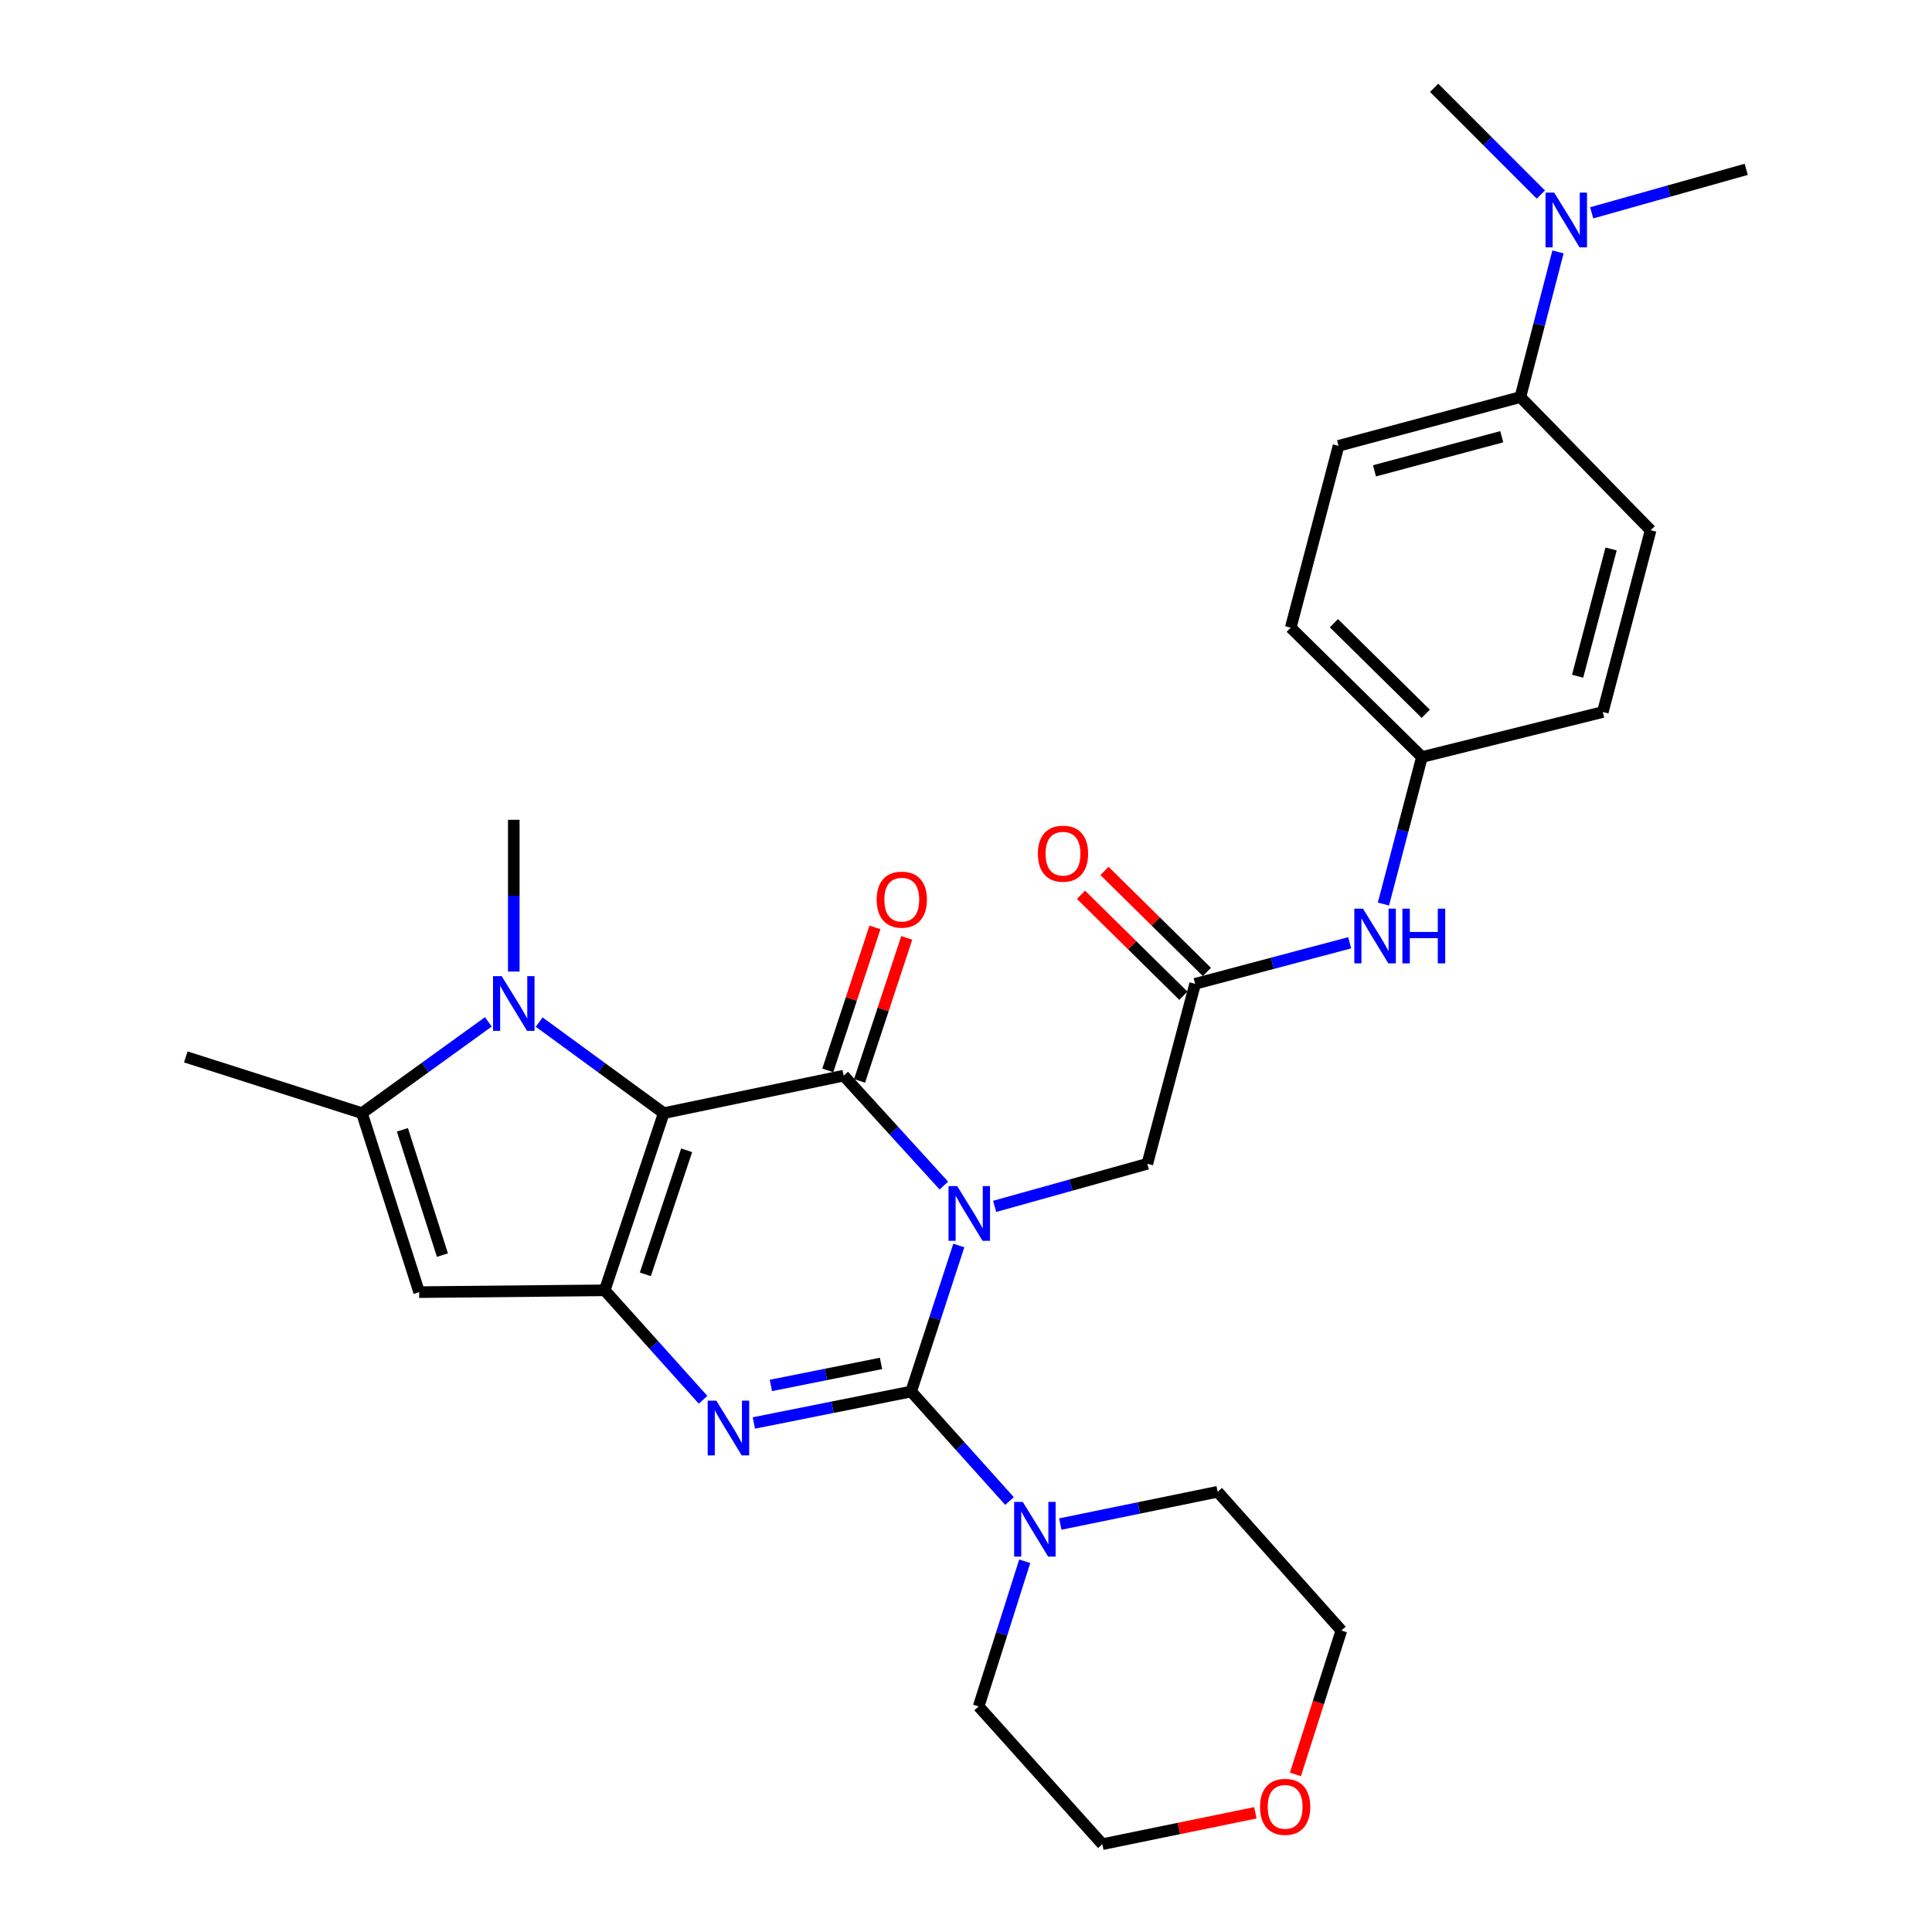 <?xml version='1.0' encoding='iso-8859-1'?>
<svg version='1.1' baseProfile='full'
              xmlns='http://www.w3.org/2000/svg'
                      xmlns:rdkit='http://www.rdkit.org/xml'
                      xmlns:xlink='http://www.w3.org/1999/xlink'
                  xml:space='preserve'
width='1000px' height='1000px' viewBox='0 0 1000 1000'>
<!-- END OF HEADER -->
<rect style='opacity:1.0;fill:#FFFFFF;stroke:none' width='1000' height='1000' x='0' y='0'> </rect>
<path class='bond-0' d='M 496.282,644.662 L 483.949,682.454' style='fill:none;fill-rule:evenodd;stroke:#0000FF;stroke-width:6px;stroke-linecap:butt;stroke-linejoin:miter;stroke-opacity:1' />
<path class='bond-0' d='M 483.949,682.454 L 471.616,720.247' style='fill:none;fill-rule:evenodd;stroke:#000000;stroke-width:6px;stroke-linecap:butt;stroke-linejoin:miter;stroke-opacity:1' />
<path class='bond-2' d='M 488.541,613.649 L 462.614,585.203' style='fill:none;fill-rule:evenodd;stroke:#0000FF;stroke-width:6px;stroke-linecap:butt;stroke-linejoin:miter;stroke-opacity:1' />
<path class='bond-2' d='M 462.614,585.203 L 436.687,556.758' style='fill:none;fill-rule:evenodd;stroke:#000000;stroke-width:6px;stroke-linecap:butt;stroke-linejoin:miter;stroke-opacity:1' />
<path class='bond-9' d='M 514.826,624.416 L 554.344,613.393' style='fill:none;fill-rule:evenodd;stroke:#0000FF;stroke-width:6px;stroke-linecap:butt;stroke-linejoin:miter;stroke-opacity:1' />
<path class='bond-9' d='M 554.344,613.393 L 593.862,602.37' style='fill:none;fill-rule:evenodd;stroke:#000000;stroke-width:6px;stroke-linecap:butt;stroke-linejoin:miter;stroke-opacity:1' />
<path class='bond-4' d='M 471.616,720.247 L 430.905,728.388' style='fill:none;fill-rule:evenodd;stroke:#000000;stroke-width:6px;stroke-linecap:butt;stroke-linejoin:miter;stroke-opacity:1' />
<path class='bond-4' d='M 430.905,728.388 L 390.193,736.53' style='fill:none;fill-rule:evenodd;stroke:#0000FF;stroke-width:6px;stroke-linecap:butt;stroke-linejoin:miter;stroke-opacity:1' />
<path class='bond-4' d='M 456.005,705.701 L 427.507,711.4' style='fill:none;fill-rule:evenodd;stroke:#000000;stroke-width:6px;stroke-linecap:butt;stroke-linejoin:miter;stroke-opacity:1' />
<path class='bond-4' d='M 427.507,711.4 L 399.009,717.099' style='fill:none;fill-rule:evenodd;stroke:#0000FF;stroke-width:6px;stroke-linecap:butt;stroke-linejoin:miter;stroke-opacity:1' />
<path class='bond-8' d='M 471.616,720.247 L 497.065,748.584' style='fill:none;fill-rule:evenodd;stroke:#000000;stroke-width:6px;stroke-linecap:butt;stroke-linejoin:miter;stroke-opacity:1' />
<path class='bond-8' d='M 497.065,748.584 L 522.515,776.921' style='fill:none;fill-rule:evenodd;stroke:#0000FF;stroke-width:6px;stroke-linecap:butt;stroke-linejoin:miter;stroke-opacity:1' />
<path class='bond-1' d='M 343.547,576.162 L 436.687,556.758' style='fill:none;fill-rule:evenodd;stroke:#000000;stroke-width:6px;stroke-linecap:butt;stroke-linejoin:miter;stroke-opacity:1' />
<path class='bond-3' d='M 343.547,576.162 L 313.007,667.868' style='fill:none;fill-rule:evenodd;stroke:#000000;stroke-width:6px;stroke-linecap:butt;stroke-linejoin:miter;stroke-opacity:1' />
<path class='bond-3' d='M 355.404,595.392 L 334.026,659.586' style='fill:none;fill-rule:evenodd;stroke:#000000;stroke-width:6px;stroke-linecap:butt;stroke-linejoin:miter;stroke-opacity:1' />
<path class='bond-5' d='M 343.547,576.162 L 311.312,552.593' style='fill:none;fill-rule:evenodd;stroke:#000000;stroke-width:6px;stroke-linecap:butt;stroke-linejoin:miter;stroke-opacity:1' />
<path class='bond-5' d='M 311.312,552.593 L 279.076,529.023' style='fill:none;fill-rule:evenodd;stroke:#0000FF;stroke-width:6px;stroke-linecap:butt;stroke-linejoin:miter;stroke-opacity:1' />
<path class='bond-11' d='M 444.914,559.472 L 457.123,522.459' style='fill:none;fill-rule:evenodd;stroke:#000000;stroke-width:6px;stroke-linecap:butt;stroke-linejoin:miter;stroke-opacity:1' />
<path class='bond-11' d='M 457.123,522.459 L 469.331,485.446' style='fill:none;fill-rule:evenodd;stroke:#FF0000;stroke-width:6px;stroke-linecap:butt;stroke-linejoin:miter;stroke-opacity:1' />
<path class='bond-11' d='M 428.461,554.045 L 440.67,517.032' style='fill:none;fill-rule:evenodd;stroke:#000000;stroke-width:6px;stroke-linecap:butt;stroke-linejoin:miter;stroke-opacity:1' />
<path class='bond-11' d='M 440.67,517.032 L 452.878,480.019' style='fill:none;fill-rule:evenodd;stroke:#FF0000;stroke-width:6px;stroke-linecap:butt;stroke-linejoin:miter;stroke-opacity:1' />
<path class='bond-6' d='M 313.007,667.868 L 216.941,668.811' style='fill:none;fill-rule:evenodd;stroke:#000000;stroke-width:6px;stroke-linecap:butt;stroke-linejoin:miter;stroke-opacity:1' />
<path class='bond-30' d='M 313.007,667.868 L 338.457,696.201' style='fill:none;fill-rule:evenodd;stroke:#000000;stroke-width:6px;stroke-linecap:butt;stroke-linejoin:miter;stroke-opacity:1' />
<path class='bond-30' d='M 338.457,696.201 L 363.906,724.535' style='fill:none;fill-rule:evenodd;stroke:#0000FF;stroke-width:6px;stroke-linecap:butt;stroke-linejoin:miter;stroke-opacity:1' />
<path class='bond-7' d='M 252.769,528.919 L 220.057,552.54' style='fill:none;fill-rule:evenodd;stroke:#0000FF;stroke-width:6px;stroke-linecap:butt;stroke-linejoin:miter;stroke-opacity:1' />
<path class='bond-7' d='M 220.057,552.54 L 187.345,576.162' style='fill:none;fill-rule:evenodd;stroke:#000000;stroke-width:6px;stroke-linecap:butt;stroke-linejoin:miter;stroke-opacity:1' />
<path class='bond-20' d='M 265.932,502.876 L 265.932,463.603' style='fill:none;fill-rule:evenodd;stroke:#0000FF;stroke-width:6px;stroke-linecap:butt;stroke-linejoin:miter;stroke-opacity:1' />
<path class='bond-20' d='M 265.932,463.603 L 265.932,424.329' style='fill:none;fill-rule:evenodd;stroke:#000000;stroke-width:6px;stroke-linecap:butt;stroke-linejoin:miter;stroke-opacity:1' />
<path class='bond-31' d='M 216.941,668.811 L 187.345,576.162' style='fill:none;fill-rule:evenodd;stroke:#000000;stroke-width:6px;stroke-linecap:butt;stroke-linejoin:miter;stroke-opacity:1' />
<path class='bond-31' d='M 229.005,649.642 L 208.288,584.787' style='fill:none;fill-rule:evenodd;stroke:#000000;stroke-width:6px;stroke-linecap:butt;stroke-linejoin:miter;stroke-opacity:1' />
<path class='bond-23' d='M 187.345,576.162 L 96.159,547.056' style='fill:none;fill-rule:evenodd;stroke:#000000;stroke-width:6px;stroke-linecap:butt;stroke-linejoin:miter;stroke-opacity:1' />
<path class='bond-24' d='M 548.805,788.85 L 589.529,780.497' style='fill:none;fill-rule:evenodd;stroke:#0000FF;stroke-width:6px;stroke-linecap:butt;stroke-linejoin:miter;stroke-opacity:1' />
<path class='bond-24' d='M 589.529,780.497 L 630.254,772.144' style='fill:none;fill-rule:evenodd;stroke:#000000;stroke-width:6px;stroke-linecap:butt;stroke-linejoin:miter;stroke-opacity:1' />
<path class='bond-25' d='M 530.393,808.113 L 518.469,845.679' style='fill:none;fill-rule:evenodd;stroke:#0000FF;stroke-width:6px;stroke-linecap:butt;stroke-linejoin:miter;stroke-opacity:1' />
<path class='bond-25' d='M 518.469,845.679 L 506.545,883.244' style='fill:none;fill-rule:evenodd;stroke:#000000;stroke-width:6px;stroke-linecap:butt;stroke-linejoin:miter;stroke-opacity:1' />
<path class='bond-10' d='M 593.862,602.37 L 618.598,509.23' style='fill:none;fill-rule:evenodd;stroke:#000000;stroke-width:6px;stroke-linecap:butt;stroke-linejoin:miter;stroke-opacity:1' />
<path class='bond-12' d='M 618.598,509.23 L 658.593,498.604' style='fill:none;fill-rule:evenodd;stroke:#000000;stroke-width:6px;stroke-linecap:butt;stroke-linejoin:miter;stroke-opacity:1' />
<path class='bond-12' d='M 658.593,498.604 L 698.589,487.978' style='fill:none;fill-rule:evenodd;stroke:#0000FF;stroke-width:6px;stroke-linecap:butt;stroke-linejoin:miter;stroke-opacity:1' />
<path class='bond-15' d='M 624.681,503.063 L 598.184,476.932' style='fill:none;fill-rule:evenodd;stroke:#000000;stroke-width:6px;stroke-linecap:butt;stroke-linejoin:miter;stroke-opacity:1' />
<path class='bond-15' d='M 598.184,476.932 L 571.688,450.8' style='fill:none;fill-rule:evenodd;stroke:#FF0000;stroke-width:6px;stroke-linecap:butt;stroke-linejoin:miter;stroke-opacity:1' />
<path class='bond-15' d='M 612.515,515.398 L 586.019,489.267' style='fill:none;fill-rule:evenodd;stroke:#000000;stroke-width:6px;stroke-linecap:butt;stroke-linejoin:miter;stroke-opacity:1' />
<path class='bond-15' d='M 586.019,489.267 L 559.522,463.136' style='fill:none;fill-rule:evenodd;stroke:#FF0000;stroke-width:6px;stroke-linecap:butt;stroke-linejoin:miter;stroke-opacity:1' />
<path class='bond-19' d='M 716.072,467.93 L 726.032,429.883' style='fill:none;fill-rule:evenodd;stroke:#0000FF;stroke-width:6px;stroke-linecap:butt;stroke-linejoin:miter;stroke-opacity:1' />
<path class='bond-19' d='M 726.032,429.883 L 735.993,391.835' style='fill:none;fill-rule:evenodd;stroke:#000000;stroke-width:6px;stroke-linecap:butt;stroke-linejoin:miter;stroke-opacity:1' />
<path class='bond-13' d='M 786.937,205.526 L 692.825,230.763' style='fill:none;fill-rule:evenodd;stroke:#000000;stroke-width:6px;stroke-linecap:butt;stroke-linejoin:miter;stroke-opacity:1' />
<path class='bond-13' d='M 777.308,226.045 L 711.429,243.711' style='fill:none;fill-rule:evenodd;stroke:#000000;stroke-width:6px;stroke-linecap:butt;stroke-linejoin:miter;stroke-opacity:1' />
<path class='bond-14' d='M 786.937,205.526 L 796.677,167.956' style='fill:none;fill-rule:evenodd;stroke:#000000;stroke-width:6px;stroke-linecap:butt;stroke-linejoin:miter;stroke-opacity:1' />
<path class='bond-14' d='M 796.677,167.956 L 806.417,130.386' style='fill:none;fill-rule:evenodd;stroke:#0000FF;stroke-width:6px;stroke-linecap:butt;stroke-linejoin:miter;stroke-opacity:1' />
<path class='bond-33' d='M 786.937,205.526 L 854.36,274.441' style='fill:none;fill-rule:evenodd;stroke:#000000;stroke-width:6px;stroke-linecap:butt;stroke-linejoin:miter;stroke-opacity:1' />
<path class='bond-28' d='M 823.86,110.156 L 863.851,98.903' style='fill:none;fill-rule:evenodd;stroke:#0000FF;stroke-width:6px;stroke-linecap:butt;stroke-linejoin:miter;stroke-opacity:1' />
<path class='bond-28' d='M 863.851,98.903 L 903.841,87.65' style='fill:none;fill-rule:evenodd;stroke:#000000;stroke-width:6px;stroke-linecap:butt;stroke-linejoin:miter;stroke-opacity:1' />
<path class='bond-29' d='M 797.543,100.699 L 769.925,73.077' style='fill:none;fill-rule:evenodd;stroke:#0000FF;stroke-width:6px;stroke-linecap:butt;stroke-linejoin:miter;stroke-opacity:1' />
<path class='bond-29' d='M 769.925,73.077 L 742.307,45.455' style='fill:none;fill-rule:evenodd;stroke:#000000;stroke-width:6px;stroke-linecap:butt;stroke-linejoin:miter;stroke-opacity:1' />
<path class='bond-16' d='M 649.768,938.303 L 610.174,946.424' style='fill:none;fill-rule:evenodd;stroke:#FF0000;stroke-width:6px;stroke-linecap:butt;stroke-linejoin:miter;stroke-opacity:1' />
<path class='bond-16' d='M 610.174,946.424 L 570.579,954.545' style='fill:none;fill-rule:evenodd;stroke:#000000;stroke-width:6px;stroke-linecap:butt;stroke-linejoin:miter;stroke-opacity:1' />
<path class='bond-32' d='M 670.517,918.429 L 682.403,881.192' style='fill:none;fill-rule:evenodd;stroke:#FF0000;stroke-width:6px;stroke-linecap:butt;stroke-linejoin:miter;stroke-opacity:1' />
<path class='bond-32' d='M 682.403,881.192 L 694.288,843.955' style='fill:none;fill-rule:evenodd;stroke:#000000;stroke-width:6px;stroke-linecap:butt;stroke-linejoin:miter;stroke-opacity:1' />
<path class='bond-17' d='M 854.36,274.441 L 829.614,368.534' style='fill:none;fill-rule:evenodd;stroke:#000000;stroke-width:6px;stroke-linecap:butt;stroke-linejoin:miter;stroke-opacity:1' />
<path class='bond-17' d='M 833.893,284.148 L 816.571,350.013' style='fill:none;fill-rule:evenodd;stroke:#000000;stroke-width:6px;stroke-linecap:butt;stroke-linejoin:miter;stroke-opacity:1' />
<path class='bond-18' d='M 692.825,230.763 L 668.08,324.875' style='fill:none;fill-rule:evenodd;stroke:#000000;stroke-width:6px;stroke-linecap:butt;stroke-linejoin:miter;stroke-opacity:1' />
<path class='bond-21' d='M 735.993,391.835 L 829.614,368.534' style='fill:none;fill-rule:evenodd;stroke:#000000;stroke-width:6px;stroke-linecap:butt;stroke-linejoin:miter;stroke-opacity:1' />
<path class='bond-22' d='M 735.993,391.835 L 668.08,324.875' style='fill:none;fill-rule:evenodd;stroke:#000000;stroke-width:6px;stroke-linecap:butt;stroke-linejoin:miter;stroke-opacity:1' />
<path class='bond-22' d='M 737.97,369.455 L 690.43,322.582' style='fill:none;fill-rule:evenodd;stroke:#000000;stroke-width:6px;stroke-linecap:butt;stroke-linejoin:miter;stroke-opacity:1' />
<path class='bond-27' d='M 630.254,772.144 L 694.288,843.955' style='fill:none;fill-rule:evenodd;stroke:#000000;stroke-width:6px;stroke-linecap:butt;stroke-linejoin:miter;stroke-opacity:1' />
<path class='bond-26' d='M 506.545,883.244 L 570.579,954.545' style='fill:none;fill-rule:evenodd;stroke:#000000;stroke-width:6px;stroke-linecap:butt;stroke-linejoin:miter;stroke-opacity:1' />
<path  class='atom-0' d='M 495.434 613.919
L 504.714 628.919
Q 505.634 630.399, 507.114 633.079
Q 508.594 635.759, 508.674 635.919
L 508.674 613.919
L 512.434 613.919
L 512.434 642.239
L 508.554 642.239
L 498.594 625.839
Q 497.434 623.919, 496.194 621.719
Q 494.994 619.519, 494.634 618.839
L 494.634 642.239
L 490.954 642.239
L 490.954 613.919
L 495.434 613.919
' fill='#0000FF'/>
<path  class='atom-5' d='M 370.782 724.999
L 380.062 739.999
Q 380.982 741.479, 382.462 744.159
Q 383.942 746.839, 384.022 746.999
L 384.022 724.999
L 387.782 724.999
L 387.782 753.319
L 383.902 753.319
L 373.942 736.919
Q 372.782 734.999, 371.542 732.799
Q 370.342 730.599, 369.982 729.919
L 369.982 753.319
L 366.302 753.319
L 366.302 724.999
L 370.782 724.999
' fill='#0000FF'/>
<path  class='atom-6' d='M 259.672 505.253
L 268.952 520.253
Q 269.872 521.733, 271.352 524.413
Q 272.832 527.093, 272.912 527.253
L 272.912 505.253
L 276.672 505.253
L 276.672 533.573
L 272.792 533.573
L 262.832 517.173
Q 261.672 515.253, 260.432 513.053
Q 259.232 510.853, 258.872 510.173
L 258.872 533.573
L 255.192 533.573
L 255.192 505.253
L 259.672 505.253
' fill='#0000FF'/>
<path  class='atom-9' d='M 529.391 777.388
L 538.671 792.388
Q 539.591 793.868, 541.071 796.548
Q 542.551 799.228, 542.631 799.388
L 542.631 777.388
L 546.391 777.388
L 546.391 805.708
L 542.511 805.708
L 532.551 789.308
Q 531.391 787.388, 530.151 785.188
Q 528.951 782.988, 528.591 782.308
L 528.591 805.708
L 524.911 805.708
L 524.911 777.388
L 529.391 777.388
' fill='#0000FF'/>
<path  class='atom-12' d='M 453.765 465.652
Q 453.765 458.852, 457.125 455.052
Q 460.485 451.252, 466.765 451.252
Q 473.045 451.252, 476.405 455.052
Q 479.765 458.852, 479.765 465.652
Q 479.765 472.532, 476.365 476.452
Q 472.965 480.332, 466.765 480.332
Q 460.525 480.332, 457.125 476.452
Q 453.765 472.572, 453.765 465.652
M 466.765 477.132
Q 471.085 477.132, 473.405 474.252
Q 475.765 471.332, 475.765 465.652
Q 475.765 460.092, 473.405 457.292
Q 471.085 454.452, 466.765 454.452
Q 462.445 454.452, 460.085 457.252
Q 457.765 460.052, 457.765 465.652
Q 457.765 471.372, 460.085 474.252
Q 462.445 477.132, 466.765 477.132
' fill='#FF0000'/>
<path  class='atom-13' d='M 705.478 470.325
L 714.758 485.325
Q 715.678 486.805, 717.158 489.485
Q 718.638 492.165, 718.718 492.325
L 718.718 470.325
L 722.478 470.325
L 722.478 498.645
L 718.598 498.645
L 708.638 482.245
Q 707.478 480.325, 706.238 478.125
Q 705.038 475.925, 704.678 475.245
L 704.678 498.645
L 700.998 498.645
L 700.998 470.325
L 705.478 470.325
' fill='#0000FF'/>
<path  class='atom-13' d='M 725.878 470.325
L 729.718 470.325
L 729.718 482.365
L 744.198 482.365
L 744.198 470.325
L 748.038 470.325
L 748.038 498.645
L 744.198 498.645
L 744.198 485.565
L 729.718 485.565
L 729.718 498.645
L 725.878 498.645
L 725.878 470.325
' fill='#0000FF'/>
<path  class='atom-15' d='M 804.441 99.699
L 813.721 114.699
Q 814.641 116.179, 816.121 118.859
Q 817.601 121.539, 817.681 121.699
L 817.681 99.699
L 821.441 99.699
L 821.441 128.019
L 817.561 128.019
L 807.601 111.619
Q 806.441 109.699, 805.201 107.499
Q 804.001 105.299, 803.641 104.619
L 803.641 128.019
L 799.961 128.019
L 799.961 99.699
L 804.441 99.699
' fill='#0000FF'/>
<path  class='atom-16' d='M 537.203 441.859
Q 537.203 435.059, 540.563 431.259
Q 543.923 427.459, 550.203 427.459
Q 556.483 427.459, 559.843 431.259
Q 563.203 435.059, 563.203 441.859
Q 563.203 448.739, 559.803 452.659
Q 556.403 456.539, 550.203 456.539
Q 543.963 456.539, 540.563 452.659
Q 537.203 448.779, 537.203 441.859
M 550.203 453.339
Q 554.523 453.339, 556.843 450.459
Q 559.203 447.539, 559.203 441.859
Q 559.203 436.299, 556.843 433.499
Q 554.523 430.659, 550.203 430.659
Q 545.883 430.659, 543.523 433.459
Q 541.203 436.259, 541.203 441.859
Q 541.203 447.579, 543.523 450.459
Q 545.883 453.339, 550.203 453.339
' fill='#FF0000'/>
<path  class='atom-17' d='M 652.183 935.222
Q 652.183 928.422, 655.543 924.622
Q 658.903 920.822, 665.183 920.822
Q 671.463 920.822, 674.823 924.622
Q 678.183 928.422, 678.183 935.222
Q 678.183 942.102, 674.783 946.022
Q 671.383 949.902, 665.183 949.902
Q 658.943 949.902, 655.543 946.022
Q 652.183 942.142, 652.183 935.222
M 665.183 946.702
Q 669.503 946.702, 671.823 943.822
Q 674.183 940.902, 674.183 935.222
Q 674.183 929.662, 671.823 926.862
Q 669.503 924.022, 665.183 924.022
Q 660.863 924.022, 658.503 926.822
Q 656.183 929.622, 656.183 935.222
Q 656.183 940.942, 658.503 943.822
Q 660.863 946.702, 665.183 946.702
' fill='#FF0000'/>
</svg>
